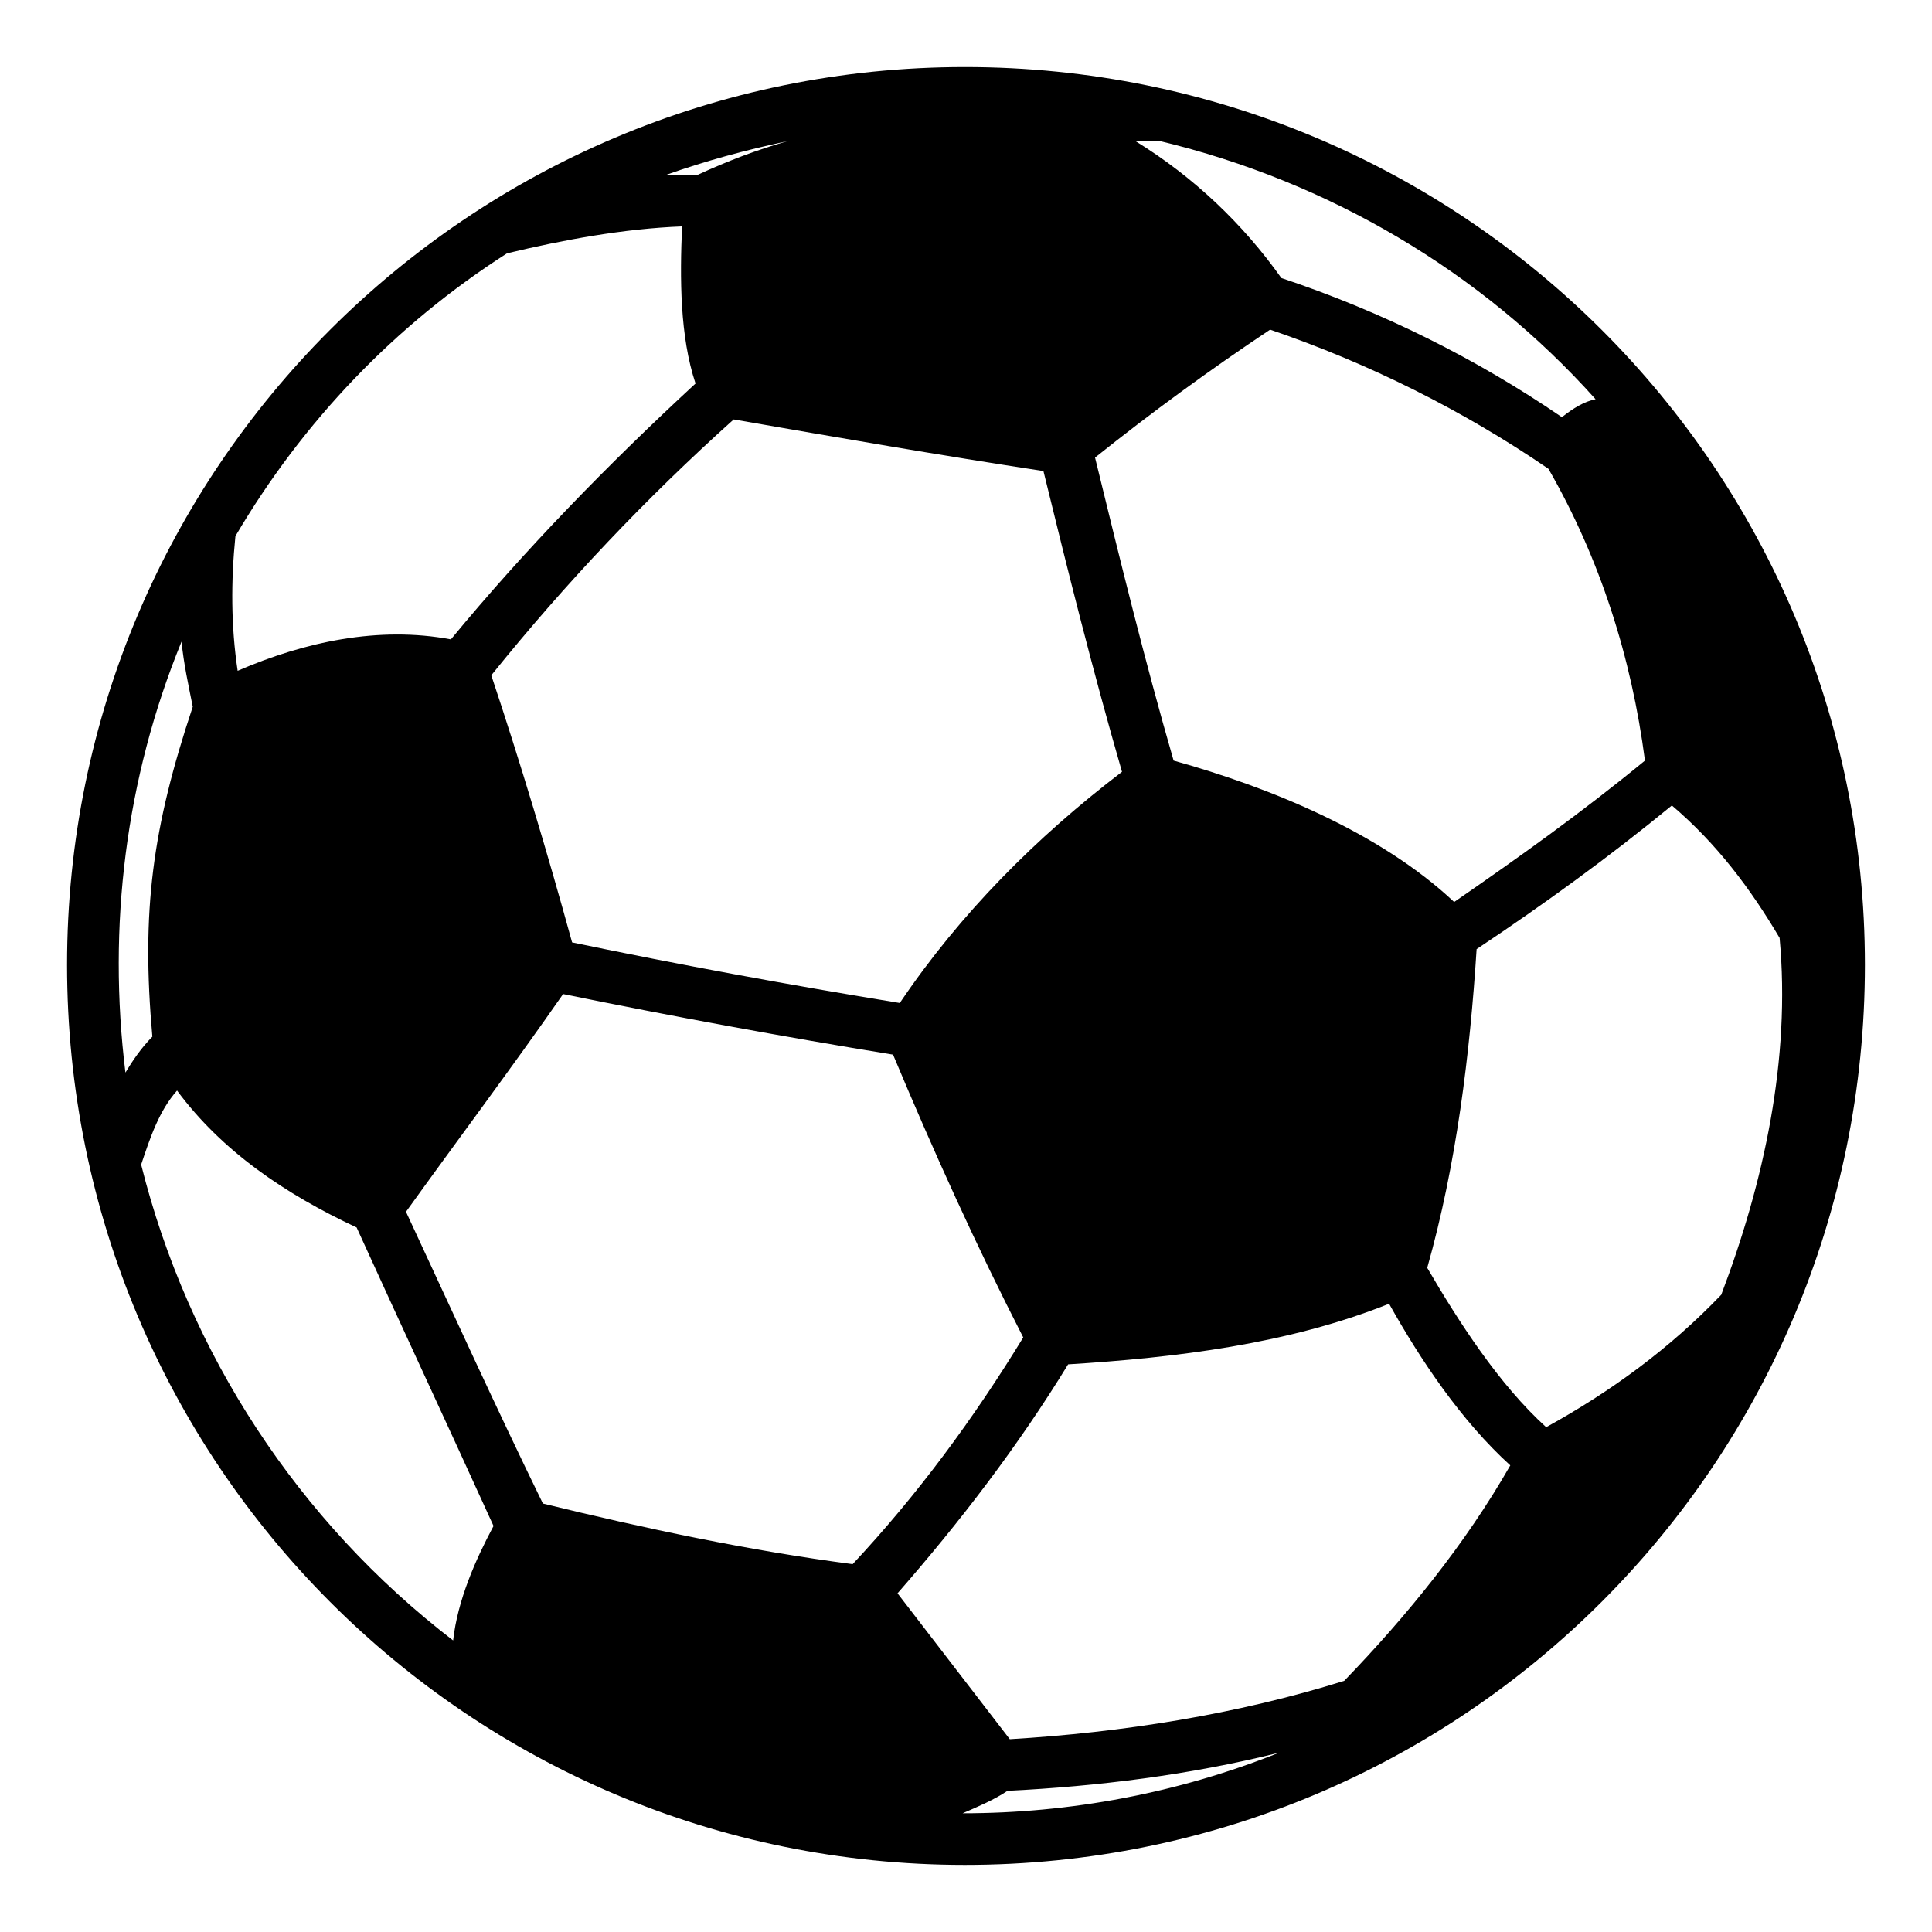 <?xml version="1.0" encoding="UTF-8"?>
<!-- The Best Svg Icon site in the world: iconSvg.co, Visit us! https://iconsvg.co -->
<svg fill="#000000" width="800px" height="800px" version="1.1" viewBox="144 144 512 512" xmlns="http://www.w3.org/2000/svg">
 <path d="m399.7 638.22c-131.45 0-237.93-106.47-237.93-238.52 0-131.45 106.47-237.93 237.93-237.93 132.05 0 238.52 106.47 238.52 237.93 0 132.05-106.47 238.52-238.52 238.52zm83.273-29.742c-23.793 5.949-48.18 8.922-71.973 10.113-3.57 2.379-7.734 4.164-11.895 5.949 28.551 0 57.102-5.352 83.867-16.059zm-218.89-29.742c1.191-10.707 5.949-21.414 10.707-30.336-11.895-26.172-24.387-52.938-36.285-79.109-19.035-8.922-35.688-20.223-47.586-36.285-4.758 5.352-7.137 12.492-9.516 19.629 12.492 49.965 41.637 94.574 82.68 126.1zm-86.844-150.49c1.785-2.973 4.164-6.543 7.137-9.516-2.973-33.309 0-55.316 10.707-87.438-1.191-5.949-2.379-11.301-2.973-17.25-14.871 36.285-19.629 75.543-14.871 114.2zm86.25-114.8c19.629-23.793 41.637-46.395 64.836-67.809-4.164-12.492-4.164-27.957-3.57-41.637-15.465 0.594-31.523 3.57-46.395 7.137-29.742 19.035-54.129 44.609-71.973 74.945-1.191 11.895-1.191 23.793 0.594 35.688 17.844-7.734 37.473-11.895 56.508-8.328zm57.102-123.13h8.328c7.734-3.57 15.465-6.543 23.793-8.922-11.301 2.379-22.008 5.352-32.121 8.922zm130.86-8.922h-6.543c15.465 9.516 28.551 22.008 38.664 36.285 26.766 8.922 51.75 21.414 74.352 36.879 2.973-2.379 5.949-4.164 8.922-4.758-30.336-33.906-70.781-57.695-115.39-68.402zm102.9 86.844c-22.602-15.465-47.586-27.957-73.758-36.879-16.059 10.707-31.523 22.008-46.395 33.906 6.543 26.766 13.086 53.535 20.82 80.301 25.578 7.137 54.723 19.035 74.352 37.473 17.25-11.895 33.906-23.793 50.559-37.473-3.57-27.363-11.895-53.535-25.578-77.324zm32.715 89.223c-16.656 13.68-33.906 26.172-51.75 38.066-1.785 27.957-5.352 57.102-13.086 84.465 8.328 14.277 19.035 30.93 31.523 42.23 17.25-9.516 32.715-20.82 46.395-35.094 11.301-29.742 18.438-62.457 15.465-94.574-7.734-13.086-16.656-24.98-28.551-35.094zm-74.945 132.05c-26.766 10.707-56.508 14.277-85.059 16.059-13.086 21.414-28.551 41.637-45.207 60.672l29.742 38.664c29.742-1.785 60.078-6.543 88.629-15.465 16.656-17.25 32.121-36.285 44.016-57.102-13.086-11.895-23.793-27.957-32.121-42.828zm-70.781-140.97c-7.734-26.766-14.277-52.938-20.82-79.707-27.363-4.164-54.723-8.922-82.086-13.68-23.199 20.82-44.609 43.422-64.238 67.809 7.734 23.199 14.871 46.992 21.414 70.781 28.551 5.949 57.695 11.301 86.844 16.059 16.059-23.793 36.285-44.016 58.887-61.266zm-189.75 116.59c11.895 25.578 23.793 51.75 36.285 77.324 26.766 6.543 54.723 12.492 82.086 16.059 17.25-18.438 32.121-38.664 45.207-60.078-12.492-24.387-23.793-49.371-34.5-74.945-29.145-4.758-58.293-10.113-87.438-16.059-13.68 19.629-27.957 38.664-41.637 57.695z" fill-rule="evenodd"/>
</svg>